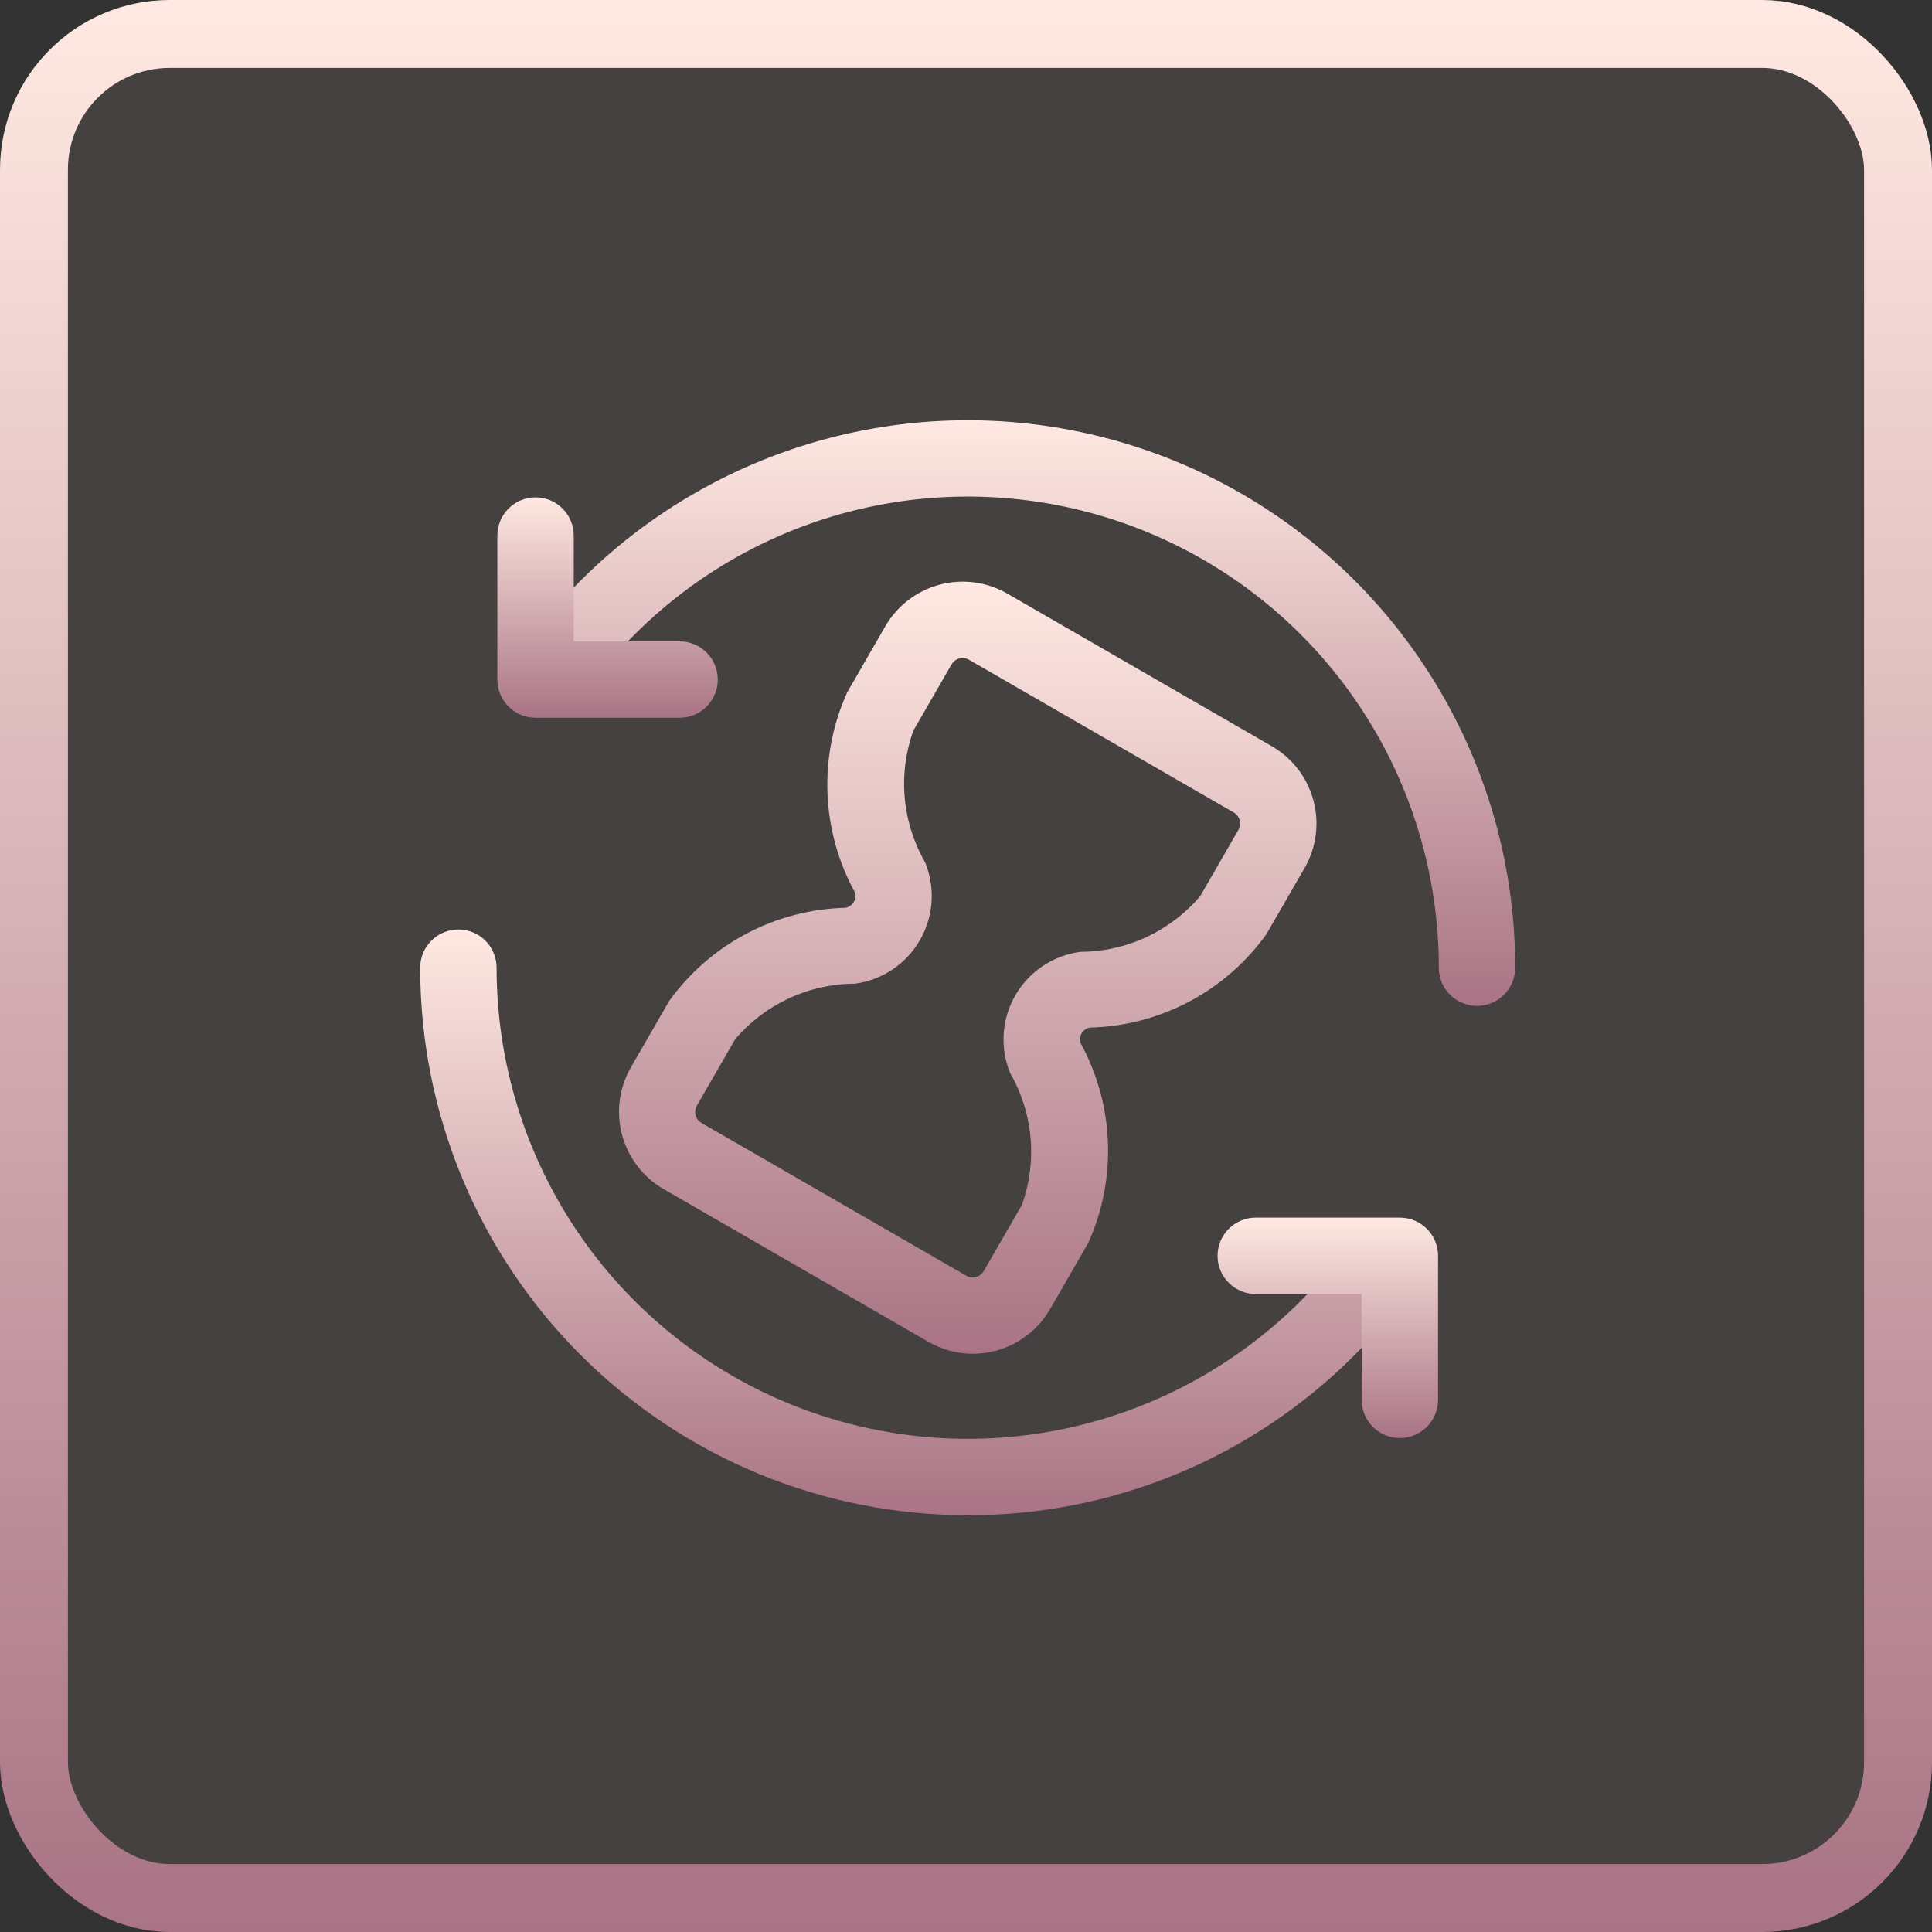 <svg width="569" height="569" viewBox="0 0 569 569" fill="none" xmlns="http://www.w3.org/2000/svg">
<rect x="0" y="0" width="569" height="569" fill="#333333" stroke="none"/>
<rect x="10" y="10" width="549" height="549" rx="40" fill="#EFBFC3" fill-opacity="0.1" stroke="url(#paint0_linear_4402_208)" stroke-width="20"/>
<path d="M286.5 398.699C281.907 398.696 277.396 397.486 273.42 395.189L195.42 350.189C189.396 346.701 185.002 340.966 183.202 334.242C181.403 327.518 182.344 320.355 185.82 314.324L197.07 294.824C203.017 286.548 210.801 279.761 219.81 274.996C228.82 270.231 238.811 267.617 249 267.359C249.509 267.271 249.992 267.071 250.415 266.774C250.838 266.478 251.191 266.092 251.449 265.644C251.707 265.196 251.863 264.697 251.906 264.182C251.949 263.667 251.879 263.149 251.7 262.664C246.818 253.706 244.08 243.739 243.7 233.544C243.32 223.35 245.309 213.206 249.51 203.909L260.76 184.409C264.251 178.393 269.982 174.005 276.7 172.203C283.418 170.401 290.577 171.333 296.61 174.794L374.61 219.794C380.633 223.282 385.027 229.018 386.827 235.742C388.627 242.466 387.685 249.629 384.21 255.659L372.96 275.159C367.011 283.443 359.223 290.235 350.208 295.003C341.192 299.771 331.195 302.385 321 302.639C320.49 302.724 320.005 302.92 319.58 303.214C319.155 303.509 318.801 303.893 318.543 304.341C318.285 304.789 318.129 305.288 318.087 305.803C318.045 306.318 318.117 306.836 318.3 307.319C323.183 316.279 325.922 326.25 326.302 336.447C326.682 346.644 324.693 356.791 320.49 366.089L309.24 385.589C306.933 389.578 303.617 392.89 299.626 395.191C295.634 397.492 291.107 398.702 286.5 398.699ZM283.5 193.799C282.84 193.798 282.192 193.971 281.62 194.3C281.049 194.629 280.574 195.103 280.245 195.674L268.995 215.174C266.725 221.502 265.859 228.246 266.455 234.941C267.05 241.637 269.094 248.122 272.445 253.949C273.966 257.638 274.619 261.628 274.355 265.609C274.09 269.59 272.914 273.458 270.919 276.913C268.923 280.369 266.16 283.319 262.844 285.538C259.527 287.757 255.745 289.184 251.79 289.709C245.07 289.723 238.434 291.197 232.34 294.027C226.246 296.858 220.839 300.979 216.495 306.104L205.245 325.604C204.997 326.031 204.836 326.502 204.77 326.991C204.705 327.479 204.736 327.976 204.863 328.453C204.99 328.929 205.209 329.376 205.509 329.767C205.809 330.159 206.183 330.488 206.61 330.734L284.61 375.734C285.473 376.221 286.493 376.349 287.449 376.09C288.406 375.832 289.223 375.209 289.725 374.354L300.975 354.854C303.244 348.527 304.11 341.783 303.515 335.087C302.919 328.392 300.875 321.907 297.525 316.079C296 312.392 295.344 308.403 295.607 304.421C295.87 300.439 297.045 296.571 299.042 293.116C301.038 289.661 303.803 286.711 307.121 284.495C310.44 282.279 314.223 280.855 318.18 280.334C324.899 280.312 331.534 278.833 337.627 276C343.72 273.167 349.126 269.047 353.475 263.924L364.725 244.424C364.972 243.998 365.133 243.527 365.199 243.038C365.264 242.55 365.233 242.053 365.106 241.576C364.979 241.1 364.76 240.653 364.46 240.262C364.16 239.87 363.786 239.541 363.36 239.294L285.36 194.294C284.792 193.972 284.152 193.802 283.5 193.799Z" fill="url(#paint1_linear_4402_208)"/>
<path d="M435 296.25C432.016 296.25 429.155 295.065 427.045 292.955C424.935 290.846 423.75 287.984 423.75 285C423.752 257.557 415.615 230.73 400.369 207.911C385.123 185.092 363.453 167.307 338.099 156.805C312.744 146.302 284.845 143.555 257.929 148.909C231.013 154.263 206.29 167.479 186.885 186.885C182.234 191.543 177.913 196.521 173.955 201.78C172.165 204.167 169.5 205.745 166.546 206.167C163.592 206.589 160.592 205.821 158.205 204.03C155.818 202.24 154.24 199.575 153.818 196.621C153.396 193.668 154.165 190.667 155.955 188.28C160.559 182.198 165.57 176.434 170.955 171.03C193.502 148.474 222.231 133.11 253.51 126.882C284.789 120.654 317.212 123.841 346.68 136.04C376.147 148.239 401.335 168.903 419.059 195.418C436.782 221.933 446.245 253.108 446.25 285C446.25 287.984 445.065 290.846 442.955 292.955C440.845 295.065 437.984 296.25 435 296.25Z" fill="url(#paint2_linear_4402_208)"/>
<path d="M285 446.25C263.823 446.254 242.853 442.086 223.288 433.984C203.722 425.881 185.944 414.004 170.97 399.03C155.996 384.056 144.119 366.278 136.016 346.712C127.914 327.147 123.746 306.177 123.75 285C123.75 282.016 124.935 279.155 127.045 277.045C129.155 274.935 132.016 273.75 135 273.75C137.984 273.75 140.845 274.935 142.955 277.045C145.065 279.155 146.25 282.016 146.25 285C146.248 312.443 154.385 339.271 169.631 362.089C184.877 384.908 206.547 402.693 231.902 413.196C257.256 423.698 285.155 426.446 312.071 421.091C338.987 415.737 363.71 402.521 383.115 383.115C387.764 378.465 392.08 373.492 396.03 368.235C397.879 366.018 400.509 364.595 403.376 364.261C406.244 363.926 409.131 364.706 411.44 366.438C413.75 368.17 415.306 370.723 415.788 373.57C416.27 376.416 415.641 379.339 414.03 381.735C409.432 387.827 404.42 393.596 399.03 399C384.09 414.022 366.319 425.933 346.746 434.043C327.173 442.154 306.187 446.303 285 446.25Z" fill="url(#paint3_linear_4402_208)"/>
<path d="M412.275 423.525C409.291 423.525 406.43 422.34 404.32 420.23C402.21 418.121 401.025 415.259 401.025 412.275V381.105H369.84C366.856 381.105 363.995 379.92 361.885 377.81C359.775 375.701 358.59 372.839 358.59 369.855C358.59 366.872 359.775 364.01 361.885 361.901C363.995 359.791 366.856 358.605 369.84 358.605H412.275C415.259 358.605 418.12 359.791 420.23 361.901C422.34 364.01 423.525 366.872 423.525 369.855V412.275C423.525 415.259 422.34 418.121 420.23 420.23C418.12 422.34 415.259 423.525 412.275 423.525Z" fill="url(#paint4_linear_4402_208)"/>
<path d="M200.145 211.397H157.725C154.741 211.397 151.879 210.211 149.77 208.102C147.66 205.992 146.475 203.13 146.475 200.147V157.727C146.475 154.743 147.66 151.881 149.77 149.772C151.879 147.662 154.741 146.477 157.725 146.477C160.708 146.477 163.57 147.662 165.68 149.772C167.789 151.881 168.975 154.743 168.975 157.727V188.897H200.145C203.128 188.897 205.99 190.082 208.1 192.192C210.209 194.301 211.395 197.163 211.395 200.147C211.395 203.13 210.209 205.992 208.1 208.102C205.99 210.211 203.128 211.397 200.145 211.397Z" fill="url(#paint5_linear_4402_208)"/>
<defs>
<linearGradient id="paint0_linear_4402_208" x1="284.5" y1="0" x2="284.5" y2="569" gradientUnits="userSpaceOnUse">
<stop stop-color="#FFE9E2"/>
<stop offset="1" stop-color="#A97485"/>
</linearGradient>
<linearGradient id="paint1_linear_4402_208" x1="285.015" y1="171.305" x2="285.015" y2="398.699" gradientUnits="userSpaceOnUse">
<stop stop-color="#FFE9E2"/>
<stop offset="1" stop-color="#A97485"/>
</linearGradient>
<linearGradient id="paint2_linear_4402_208" x1="299.978" y1="123.777" x2="299.978" y2="296.25" gradientUnits="userSpaceOnUse">
<stop stop-color="#FFE9E2"/>
<stop offset="1" stop-color="#A97485"/>
</linearGradient>
<linearGradient id="paint3_linear_4402_208" x1="269.848" y1="273.75" x2="269.848" y2="446.25" gradientUnits="userSpaceOnUse">
<stop stop-color="#FFE9E2"/>
<stop offset="1" stop-color="#A97485"/>
</linearGradient>
<linearGradient id="paint4_linear_4402_208" x1="391.057" y1="358.605" x2="391.057" y2="423.525" gradientUnits="userSpaceOnUse">
<stop stop-color="#FFE9E2"/>
<stop offset="1" stop-color="#A97485"/>
</linearGradient>
<linearGradient id="paint5_linear_4402_208" x1="178.935" y1="146.477" x2="178.935" y2="211.397" gradientUnits="userSpaceOnUse">
<stop stop-color="#FFE9E2"/>
<stop offset="1" stop-color="#A97485"/>
</linearGradient>
</defs>
</svg>
